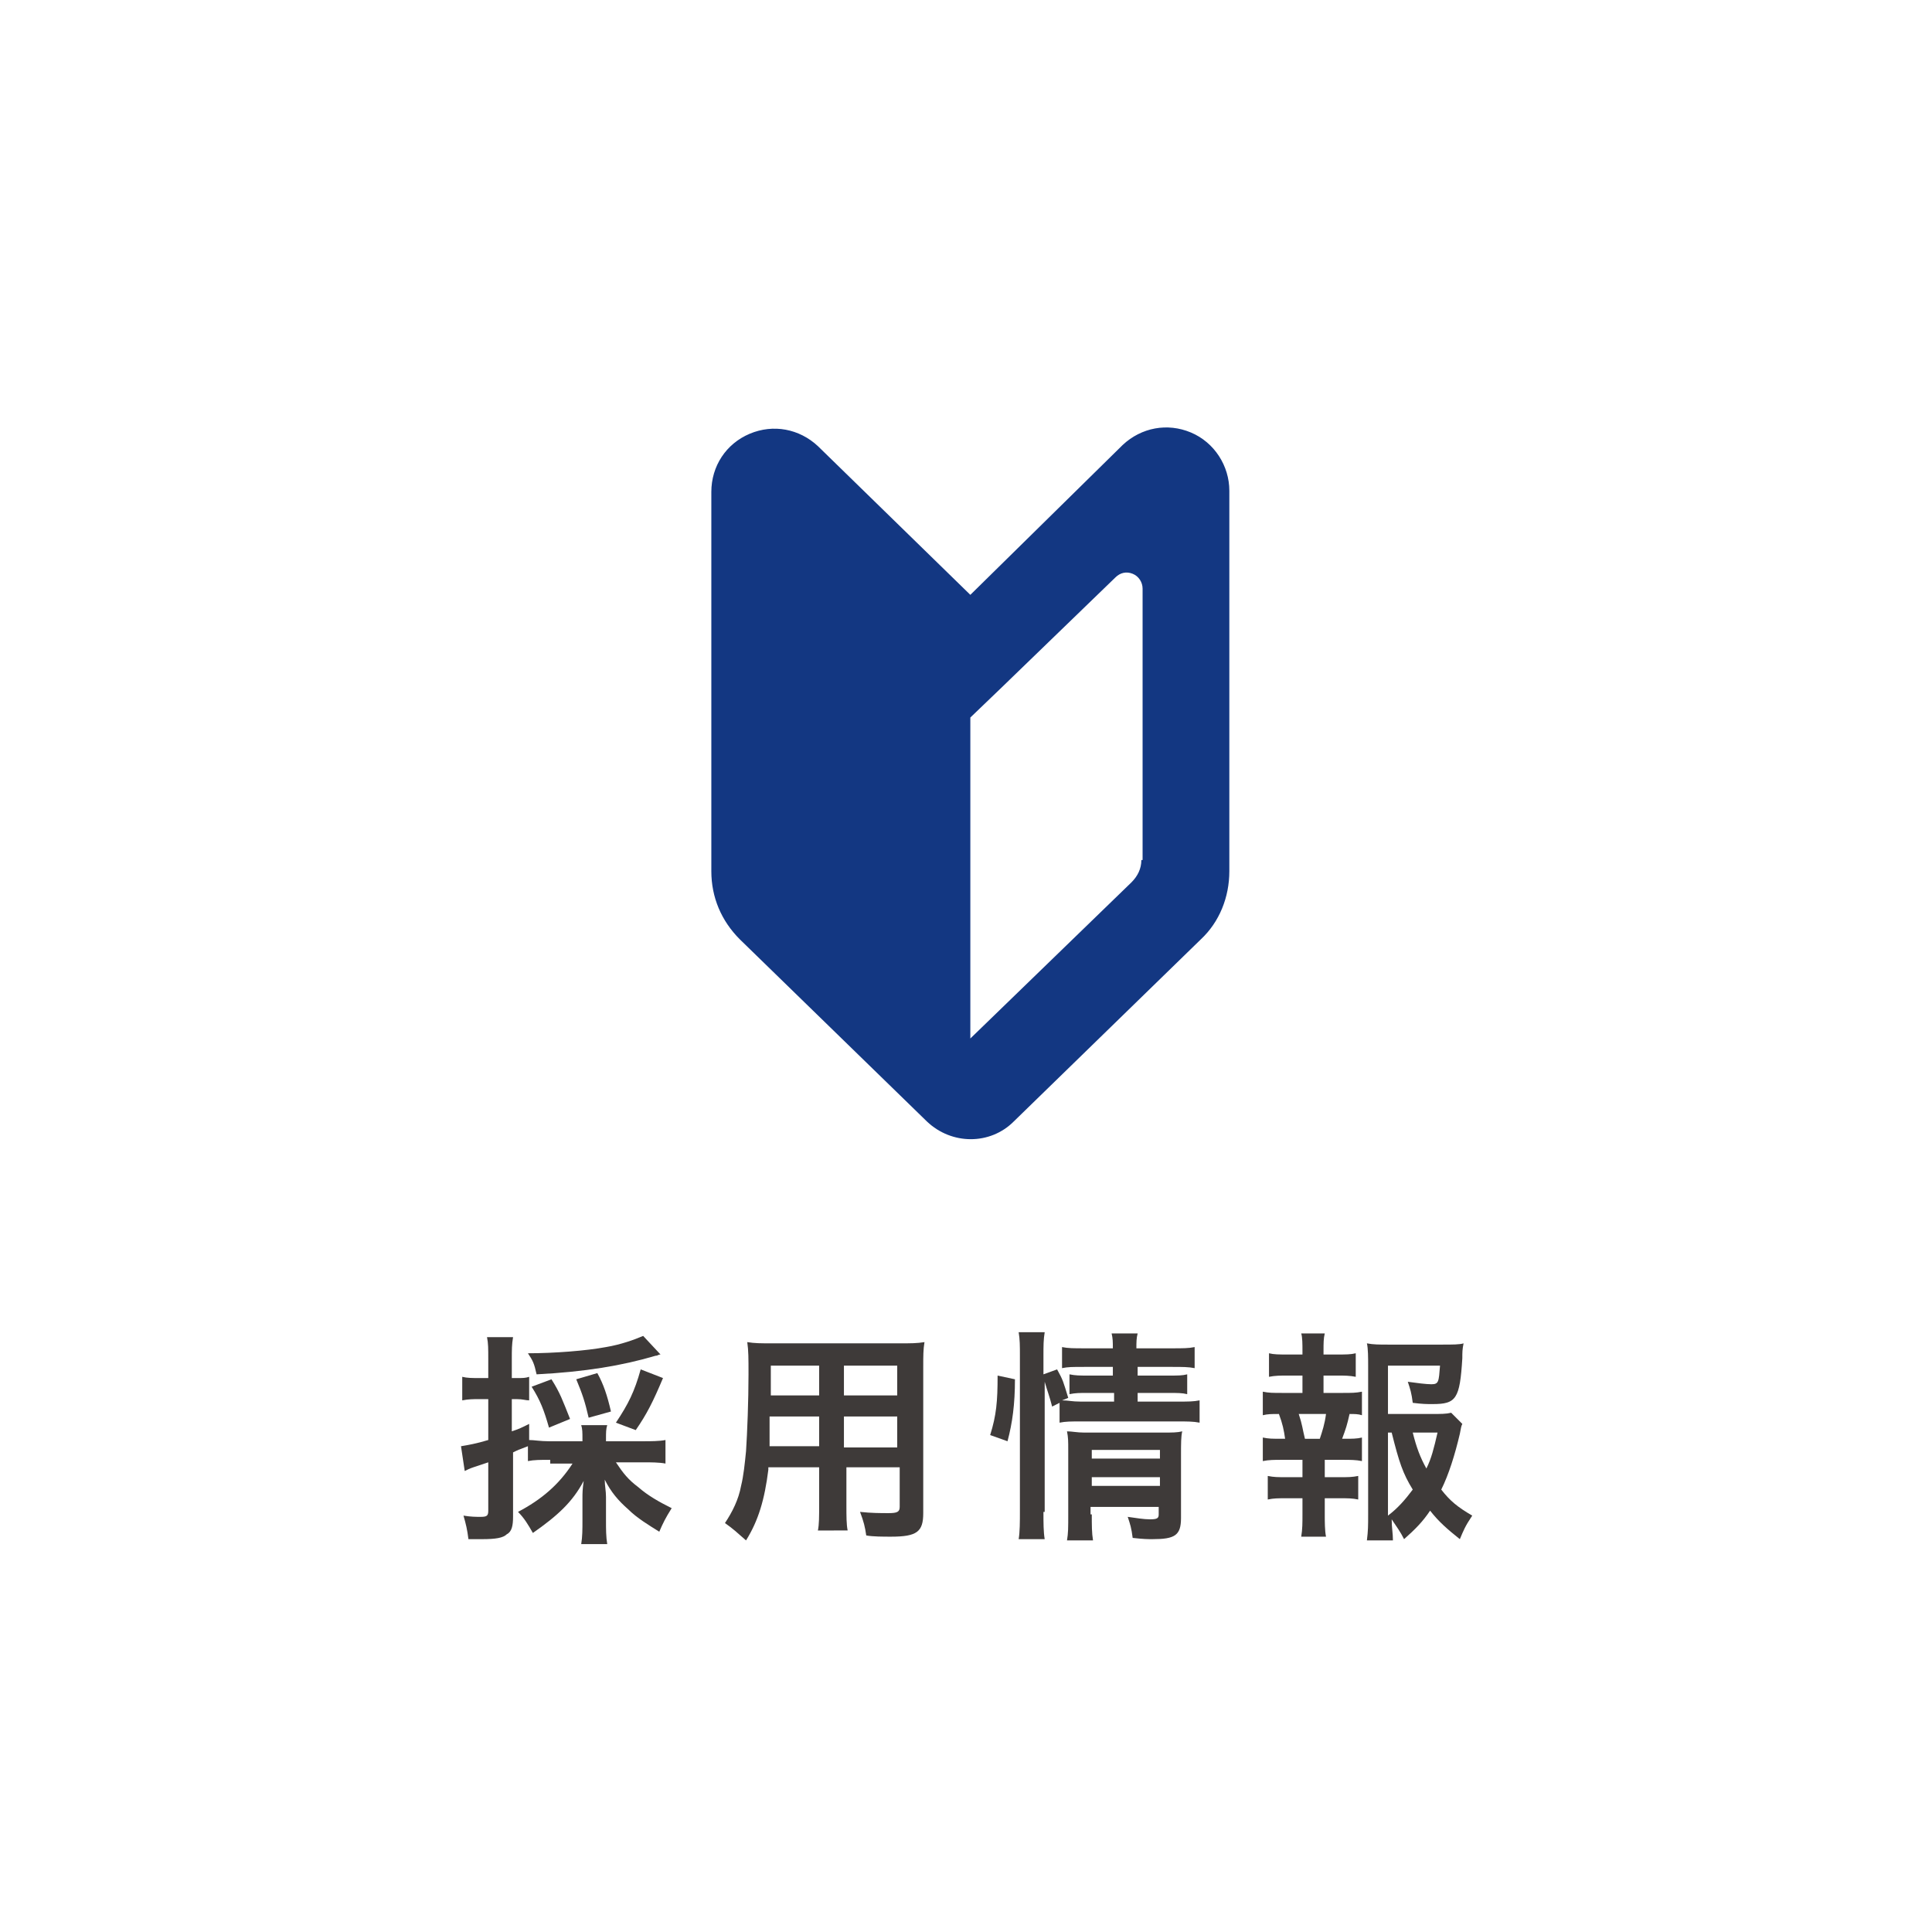 <?xml version="1.0" encoding="utf-8"?>
<!-- Generator: Adobe Illustrator 21.1.0, SVG Export Plug-In . SVG Version: 6.00 Build 0)  -->
<svg version="1.1" id="レイヤー_1" xmlns="http://www.w3.org/2000/svg" xmlns:xlink="http://www.w3.org/1999/xlink" x="0px"
	 y="0px" viewBox="0 0 155.9 155.9" style="enable-background:new 0 0 155.9 155.9;" xml:space="preserve">
<style type="text/css">
	.st0{fill:#3E3A39;}
	.st1{fill:#133782;}
</style>
<g>
	<g>
		<g>
			<path class="st0" d="M44.4,117.8c-0.8,0-1.3,0-1.8,0.1v-1.2c-0.8,0.3-0.8,0.3-1.2,0.5v5.2c0,0.7-0.1,1.2-0.5,1.4
				c-0.3,0.3-0.9,0.4-2,0.4c-0.3,0-0.6,0-1.1,0c-0.1-0.8-0.2-1.2-0.4-1.9c0.6,0.1,1,0.1,1.4,0.1c0.5,0,0.6-0.1,0.6-0.5v-3.9
				c-0.6,0.2-0.6,0.2-1.2,0.4c-0.3,0.1-0.5,0.2-0.7,0.3l-0.3-2c0.6-0.1,1.2-0.2,2.2-0.5v-3.3h-0.8c-0.4,0-0.8,0-1.3,0.1v-1.9
				c0.4,0.1,0.8,0.1,1.4,0.1h0.7v-1.5c0-0.9,0-1.3-0.1-1.8h2.1c-0.1,0.6-0.1,1-0.1,1.8v1.5h0.4c0.5,0,0.7,0,1-0.1v1.9
				c-0.3,0-0.5-0.1-1-0.1h-0.4v2.6c0.6-0.2,0.8-0.3,1.4-0.6v1.3c0.4,0,0.9,0.1,1.6,0.1H47v-0.2c0-0.5,0-0.8-0.1-1.1h2.1
				c-0.1,0.3-0.1,0.6-0.1,1.1v0.2h3c0.6,0,1.3,0,1.8-0.1v1.9c-0.5-0.1-1.2-0.1-1.8-0.1h-2.2c0.6,0.9,1,1.4,1.8,2
				c0.8,0.7,1.7,1.2,2.7,1.7c-0.5,0.8-0.7,1.2-1,1.9c-0.8-0.5-1.8-1.1-2.5-1.8c-0.8-0.7-1.4-1.4-1.9-2.4c0,0.5,0.1,0.9,0.1,1.4v1.9
				c0,0.7,0,1.3,0.1,1.9h-2.1c0.1-0.6,0.1-1.2,0.1-1.9v-1.8c0-0.4,0-0.7,0.1-1.4c-0.9,1.7-2.1,2.8-4.1,4.2c-0.4-0.7-0.7-1.2-1.2-1.7
				c1.9-1,3.3-2.2,4.4-3.9H44.4z M53.3,109.3c-0.2,0-0.2,0.1-0.4,0.1c-2.7,0.8-5.7,1.3-9.6,1.5c-0.2-0.9-0.3-1.1-0.7-1.7
				c2.1,0,4.7-0.2,6.3-0.5c1.2-0.2,2.3-0.6,3-0.9L53.3,109.3z M44.3,115.2c-0.4-1.4-0.7-2.2-1.4-3.3l1.6-0.6
				c0.7,1.1,0.9,1.7,1.5,3.2L44.3,115.2z M47.5,114.4c-0.3-1.3-0.5-1.9-1-3.1l1.7-0.5c0.5,0.9,0.8,1.8,1.1,3.1L47.5,114.4z
				 M49.7,114.8c1-1.5,1.5-2.5,2-4.3l1.8,0.7c-0.8,1.9-1.3,2.9-2.2,4.2L49.7,114.8z"/>
			<path class="st0" d="M62,118.6c-0.3,2.4-0.8,4.1-1.8,5.7c-0.8-0.7-1-0.9-1.7-1.4c0.6-0.9,1.1-1.9,1.3-3c0.2-0.8,0.3-1.8,0.4-2.8
				c0.1-1.5,0.2-4.1,0.2-6.2c0-1.3,0-1.9-0.1-2.6c0.6,0.1,1.1,0.1,2.1,0.1h10.1c1,0,1.5,0,2.1-0.1c-0.1,0.6-0.1,1.1-0.1,2v11.8
				c0,1.5-0.5,1.9-2.6,1.9c-0.6,0-1.5,0-2-0.1c-0.1-0.7-0.2-1.1-0.5-1.9c0.9,0.1,1.7,0.1,2.3,0.1c0.7,0,0.9-0.1,0.9-0.5v-3.2h-4.3v3
				c0,1,0,1.6,0.1,2.1H66c0.1-0.5,0.1-1.1,0.1-2.1v-3H62z M66.1,114.3h-4c0,0.5,0,0.9,0,1.1c0,0.8,0,1,0,1.3h4V114.3z M66.1,110.2
				h-3.9v1.9l0,0.5h3.9V110.2z M72.4,112.6v-2.4h-4.3v2.4H72.4z M72.4,116.8v-2.5h-4.3v2.5H72.4z"/>
			<path class="st0" d="M79.9,115.8c0.5-1.6,0.6-2.7,0.6-4.8l1.4,0.3c0,2-0.2,3.5-0.6,5L79.9,115.8z M84.2,122c0,0.9,0,1.6,0.1,2.2
				h-2.1c0.1-0.6,0.1-1.4,0.1-2.3v-12.5c0-0.8,0-1.3-0.1-1.9h2.1c-0.1,0.6-0.1,1.1-0.1,1.9v1.5l1.1-0.4c0.5,0.9,0.5,1,0.9,2.3
				l-0.5,0.2c0.5,0,0.8,0.1,1.5,0.1h2.7v-0.7h-2.1c-0.7,0-1,0-1.5,0.1v-1.6c0.5,0.1,0.8,0.1,1.5,0.1h2v-0.7h-2.3c-1,0-1.3,0-1.8,0.1
				v-1.7c0.5,0.1,0.9,0.1,1.9,0.1h2.2c0-0.5,0-0.8-0.1-1.2h2.1c-0.1,0.4-0.1,0.7-0.1,1.2h2.8c1,0,1.4,0,1.9-0.1v1.7
				c-0.5-0.1-1-0.1-1.8-0.1h-2.8v0.7h2.5c0.8,0,1.1,0,1.5-0.1v1.6c-0.4-0.1-0.8-0.1-1.5-0.1h-2.5v0.7h3.2c0.9,0,1.3,0,1.8-0.1v1.8
				c-0.5-0.1-1-0.1-1.8-0.1h-7.7c-0.9,0-1.3,0-1.8,0.1v-1.6l-0.6,0.3c-0.2-0.8-0.4-1.3-0.6-2V122z M88.1,122.2c0,0.9,0,1.5,0.1,2.1
				h-2.1c0.1-0.6,0.1-1,0.1-2.1V117c0-0.7,0-1-0.1-1.5c0.4,0,0.8,0.1,1.4,0.1h6.3c0.8,0,1.2,0,1.6-0.1c-0.1,0.4-0.1,1-0.1,1.9v5.1
				c0,1.4-0.5,1.7-2.3,1.7c-0.4,0-0.7,0-1.6-0.1c-0.1-0.8-0.2-1.1-0.4-1.7c0.7,0.1,1.3,0.2,1.8,0.2c0.6,0,0.7-0.1,0.7-0.4v-0.6h-5.5
				V122.2z M93.6,117.7V117h-5.5v0.7H93.6z M93.6,119.9v-0.7h-5.5v0.7H93.6z"/>
			<path class="st0" d="M108.3,112.4c0.8,0,1.1,0,1.6-0.1v1.9c-0.3-0.1-0.6-0.1-1-0.1c-0.2,0.9-0.3,1.2-0.6,2h0.2c0.6,0,1,0,1.4-0.1
				v1.9c-0.5-0.1-0.9-0.1-1.6-0.1h-1.4v1.4h1.2c0.7,0,1,0,1.5-0.1v1.9c-0.5-0.1-0.8-0.1-1.5-0.1h-1.2v1.3c0,0.6,0,1.3,0.1,1.8h-2
				c0.1-0.6,0.1-1.1,0.1-1.8v-1.3h-1.3c-0.7,0-1,0-1.5,0.1v-1.9c0.5,0.1,0.8,0.1,1.5,0.1h1.3v-1.4h-1.6c-0.7,0-1.1,0-1.6,0.1v-1.9
				c0.5,0.1,0.7,0.1,1.6,0.1h0.2c-0.1-0.7-0.2-1.2-0.5-2c-0.6,0-0.9,0-1.3,0.1v-1.9c0.5,0.1,0.8,0.1,1.6,0.1h1.6V111h-1.2
				c-0.6,0-1,0-1.5,0.1v-1.9c0.4,0.1,0.8,0.1,1.5,0.1h1.2V109c0-0.5,0-1.1-0.1-1.4h1.9c-0.1,0.4-0.1,0.8-0.1,1.4v0.3h1.1
				c0.7,0,1.1,0,1.5-0.1v1.9c-0.5-0.1-0.9-0.1-1.5-0.1h-1.1v1.4H108.3z M106.5,116.1c0.2-0.6,0.4-1.2,0.5-2h-2.2
				c0.3,0.9,0.3,1.2,0.5,2H106.5z M118,114.9c-0.1,0.2-0.1,0.3-0.2,0.8c-0.4,1.7-0.9,3.3-1.5,4.5c0.7,0.9,1.3,1.4,2.5,2.1
				c-0.6,0.9-0.7,1.2-1,1.9c-1-0.8-1.7-1.4-2.4-2.3c-0.6,0.9-1.2,1.5-2.1,2.3c-0.3-0.6-0.6-1-1-1.6c0,0.7,0.1,1.1,0.1,1.7h-2.1
				c0.1-0.8,0.1-1.2,0.1-2.1v-12c0-0.6,0-1.4-0.1-1.8c0.5,0.1,1,0.1,1.7,0.1h4.4c0.8,0,1.4,0,1.7-0.1c-0.1,0.5-0.1,0.7-0.1,1.2
				c-0.2,3.3-0.5,3.7-2.4,3.7c-0.5,0-0.8,0-1.6-0.1c-0.1-0.8-0.2-1.1-0.4-1.7c0.7,0.1,1.5,0.2,1.9,0.2c0.6,0,0.6-0.2,0.7-1.5H112
				v3.9h3.4c0.9,0,1.3,0,1.7-0.1L118,114.9z M112,122.3c0.8-0.6,1.4-1.3,2-2.1c-0.8-1.3-1.1-2.2-1.7-4.6H112V122.3z M114,115.6
				c0.3,1.2,0.6,2,1.1,2.9c0.4-0.8,0.6-1.6,0.9-2.9H114z"/>
		</g>
	</g>
</g>
<g>
	<path class="st1" d="M78.3,48L66,36c-1.5-1.4-3.6-1.8-5.5-1c-1.9,0.8-3.1,2.6-3.1,4.7v30.6c0,2.1,0.8,4,2.3,5.5l15.1,14.7
		c2,1.9,5.1,1.9,7,0l15.1-14.7c1.5-1.4,2.3-3.4,2.3-5.5V39.6c0-2-1.2-3.9-3.1-4.7c-1.9-0.8-4-0.4-5.5,1L78.3,48z M92.1,69.4
		c0,0.7-0.3,1.3-0.8,1.8l-13,12.6V57.9l2.5-2.4l9.2-8.9c0.4-0.4,0.9-0.5,1.4-0.3c0.5,0.2,0.8,0.7,0.8,1.2V69.4z"/>
</g>
</svg>
